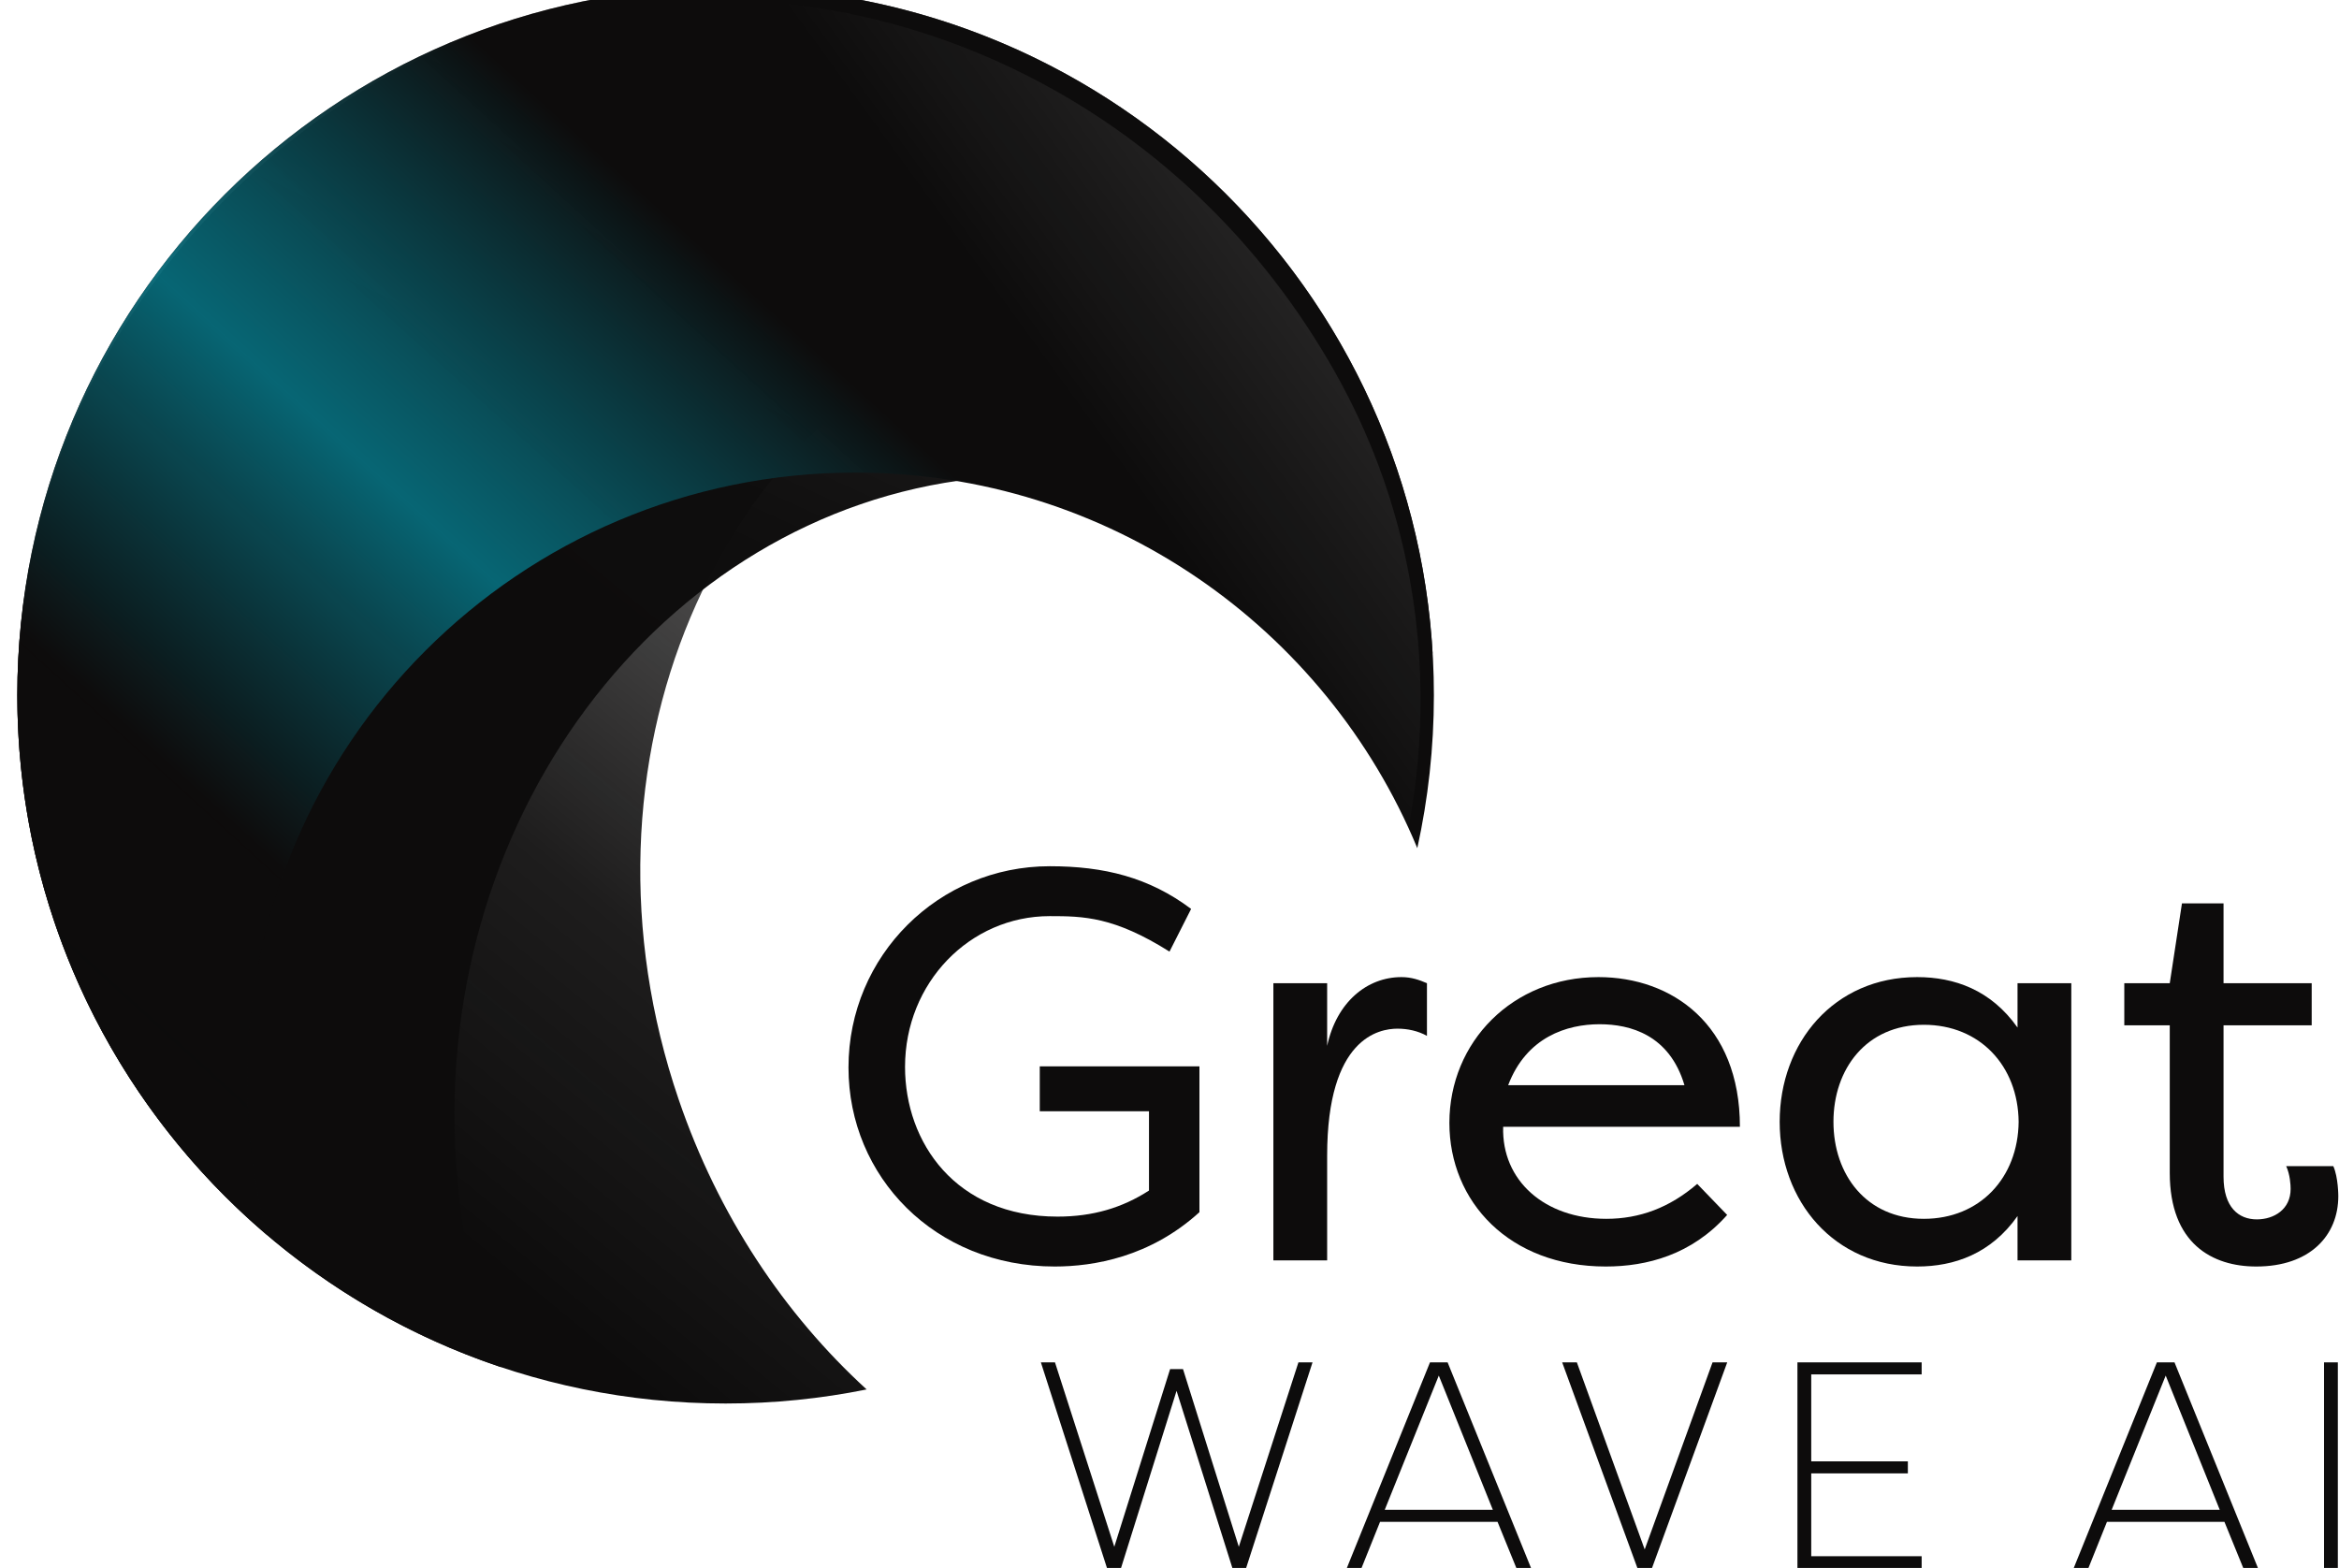 <svg xmlns="http://www.w3.org/2000/svg" width="540" height="362" viewBox="0 0 540 362" fill="none">
<path d="M539.733 314.54V362H536.546V314.54H539.733Z" fill="#0d0c0c"/>
<path d="M487.515 348.576H512.465L499.99 317.591L487.515 348.576ZM513.55 351.355H486.43L482.158 362H478.768L497.956 314.54H502.024L521.279 362H517.889L513.55 351.355Z" fill="#0d0c0c"/>
<path d="M443.649 359.288V362H414.97V314.54H443.649V317.32H418.156V337.389H440.463V340.168H418.156V359.288H443.649Z" fill="#0d0c0c"/>
<path d="M381.404 362H378.014L360.657 314.54H364.047L379.709 357.729L395.371 314.54H398.761L381.404 362Z" fill="#0d0c0c"/>
<path d="M319.696 348.576H344.647L332.172 317.591L319.696 348.576ZM345.732 351.355H318.612L314.34 362H310.95L330.138 314.54H334.206L353.461 362H350.071L345.732 351.355Z" fill="#0d0c0c"/>
<path d="M273.12 316.099L286.002 357.118L299.766 314.54H303.02L287.697 362H284.511L271.629 321.117L258.815 362H255.56L240.305 314.54H243.56L257.255 357.118L270.137 316.099H273.12Z" fill="#0d0c0c"/>
<path d="M513.344 236.728V271.672C513.344 278.712 516.8 281.528 521.024 281.528C524.992 281.528 528.832 279.224 528.832 274.488C528.832 273.592 528.704 271.16 527.808 269.24C531.52 269.24 534.976 269.24 538.688 269.24C539.84 271.8 539.84 276.152 539.84 276.152C539.84 285.24 533.312 292.408 520.896 292.408C510.784 292.408 500.928 287.16 500.928 270.776V236.728H490.432V227H500.928L503.744 208.568H513.344V227H533.696V236.728H513.344Z" fill="#0d0c0c"/>
<path d="M410.87 259C410.87 240.696 423.414 225.592 442.614 225.592C451.19 225.592 459.638 228.536 465.782 237.24V227H478.198V291H465.782V280.76C459.638 289.464 451.19 292.408 442.614 292.408C423.414 292.408 410.87 277.304 410.87 259ZM466.038 259C465.91 246.072 457.078 236.6 444.15 236.6C430.838 236.6 423.286 246.84 423.286 259C423.286 271.16 430.838 281.4 444.15 281.4C457.078 281.4 465.91 271.928 466.038 259Z" fill="#0d0c0c"/>
<path d="M391.833 273.336L398.745 280.504C390.553 289.72 380.185 292.408 370.713 292.408C348.441 292.408 334.617 277.432 334.617 259.256C334.617 240.568 349.209 225.592 369.049 225.592C385.945 225.592 401.689 236.472 401.689 260.152H347.033C346.649 272.568 356.633 281.4 370.841 281.4C378.521 281.4 385.433 278.84 391.833 273.336ZM369.305 236.472C361.753 236.472 352.409 239.416 348.185 250.552H388.889C385.433 238.904 376.345 236.472 369.305 236.472Z" fill="#0d0c0c"/>
<path d="M306.397 227V241.464C308.573 231.352 315.613 225.592 323.549 225.592C325.853 225.592 327.645 226.232 329.437 227V239.16C327.389 238.008 324.957 237.496 322.653 237.496C318.429 237.496 306.397 239.544 306.397 266.808V291H293.981V227H306.397Z" fill="#0d0c0c"/>
<path d="M242.352 211.512C223.92 211.512 208.944 226.872 208.944 246.328C208.944 263.736 220.592 280.888 244.144 280.888C252.336 280.888 259.12 278.84 265.264 274.872V256.568H240.048V246.2H276.912V279.864C265.52 290.232 252.464 292.408 243.504 292.408C215.856 292.408 195.888 271.672 195.888 246.456C195.888 220.6 216.752 199.992 242.352 199.992C254.896 199.992 265.264 202.552 274.992 209.848L270 219.704C257.2 211.64 250.16 211.512 242.352 211.512Z" fill="#0d0c0c"/>
<g filter="url(#filter0_i_64_3)">
<path d="M152.67 257.81C126.35 180.6 160.7 99.03 229.39 75.62C252.53 67.73 276.62 67.46 299.39 73.51C270.04 29.78 220.15 1 163.52 1C73.21 1 0 74.21 0 164.52C0 254.83 73.21 328.04 163.52 328.04C174.67 328.04 185.56 326.92 196.08 324.79C177.13 307.47 161.83 284.68 152.67 257.81Z" fill="url(#paint0_linear_64_3)"/>
</g>
<g filter="url(#filter1_i_64_3)">
<path d="M100.91 261.48C100.91 179.91 160.67 113.78 234.38 113.78C270.22 113.78 302.77 129.42 326.74 154.86C321.75 69.05 250.59 1 163.52 1C76.45 1 0 74.21 0 164.52C0 236.7 46.78 297.96 111.67 319.64C104.75 301.79 100.92 282.13 100.92 261.48H100.91Z" fill="url(#paint1_linear_64_3)"/>
</g>
<g filter="url(#filter2_i_64_3)">
<path d="M53.11 253.48C53.11 175.96 115.95 113.11 193.48 113.11C252 113.11 302.14 148.92 323.21 199.82C325.71 188.45 327.04 176.64 327.04 164.52C327.04 74.21 253.83 1 163.52 1C73.21 1 0 74.22 0 164.53C0 214.49 22.41 259.2 57.71 289.19C54.72 277.79 53.11 265.82 53.11 253.48Z" fill="url(#paint2_linear_64_3)"/>
</g>
<path d="M156.138 0.291C156.138 0.291 130.298 -0.771 146.138 23.158C172.352 40.158 171.138 50.791 204.638 80.791C214.638 104.291 285.638 135.291 308.138 172.791C318.138 183.791 323.138 199.291 323.138 199.291C323.138 199.291 340.941 143.791 308.138 85.791C273.638 24.791 211.138 -3.209 156.138 0.291Z" fill="url(#paint3_linear_64_3)"/>
<defs fill="#0d0c0c">
<filter id="filter0_i_64_3" x="0" y="-3" width="303.39" height="331.04" filterUnits="userSpaceOnUse" color-interpolation-filters="sRGB" fill="#0d0c0c">
<feFlood flood-opacity="0" result="BackgroundImageFix" fill="#0d0c0c"/>
<feBlend mode="normal" in="SourceGraphic" in2="BackgroundImageFix" result="shape" fill="#0d0c0c"/>
<feColorMatrix in="SourceAlpha" type="matrix" values="0 0 0 0 0 0 0 0 0 0 0 0 0 0 0 0 0 0 127 0" result="hardAlpha" fill="#0d0c0c"/>
<feOffset dx="4" dy="-4" fill="#0d0c0c"/>
<feGaussianBlur stdDeviation="10" fill="#0d0c0c"/>
<feComposite in2="hardAlpha" operator="arithmetic" k2="-1" k3="1" fill="#0d0c0c"/>
<feColorMatrix type="matrix" values="0 0 0 0 0.184 0 0 0 0 0.2 0 0 0 0 0.239 0 0 0 0.24 0" fill="#0d0c0c"/>
<feBlend mode="normal" in2="shape" result="effect1_innerShadow_64_3" fill="#0d0c0c"/>
</filter>
<filter id="filter1_i_64_3" x="0" y="-3" width="330.74" height="322.64" filterUnits="userSpaceOnUse" color-interpolation-filters="sRGB" fill="#0d0c0c">
<feFlood flood-opacity="0" result="BackgroundImageFix" fill="#0d0c0c"/>
<feBlend mode="normal" in="SourceGraphic" in2="BackgroundImageFix" result="shape" fill="#0d0c0c"/>
<feColorMatrix in="SourceAlpha" type="matrix" values="0 0 0 0 0 0 0 0 0 0 0 0 0 0 0 0 0 0 127 0" result="hardAlpha" fill="#0d0c0c"/>
<feOffset dx="4" dy="-4" fill="#0d0c0c"/>
<feGaussianBlur stdDeviation="10" fill="#0d0c0c"/>
<feComposite in2="hardAlpha" operator="arithmetic" k2="-1" k3="1" fill="#0d0c0c"/>
<feColorMatrix type="matrix" values="0 0 0 0 0.184 0 0 0 0 0.2 0 0 0 0 0.239 0 0 0 0.25 0" fill="#0d0c0c"/>
<feBlend mode="normal" in2="shape" result="effect1_innerShadow_64_3" fill="#0d0c0c"/>
</filter>
<filter id="filter2_i_64_3" x="0" y="-3" width="331.04" height="292.19" filterUnits="userSpaceOnUse" color-interpolation-filters="sRGB" fill="#0d0c0c">
<feFlood flood-opacity="0" result="BackgroundImageFix" fill="#0d0c0c"/>
<feBlend mode="normal" in="SourceGraphic" in2="BackgroundImageFix" result="shape" fill="#0d0c0c"/>
<feColorMatrix in="SourceAlpha" type="matrix" values="0 0 0 0 0 0 0 0 0 0 0 0 0 0 0 0 0 0 127 0" result="hardAlpha" fill="#0d0c0c"/>
<feOffset dx="4" dy="-4" fill="#0d0c0c"/>
<feGaussianBlur stdDeviation="10" fill="#0d0c0c"/>
<feComposite in2="hardAlpha" operator="arithmetic" k2="-1" k3="1" fill="#0d0c0c"/>
<feColorMatrix type="matrix" values="0 0 0 0 0.184 0 0 0 0 0.2 0 0 0 0 0.239 0 0 0 0.25 0" fill="#0d0c0c"/>
<feBlend mode="normal" in2="shape" result="effect1_innerShadow_64_3" fill="#0d0c0c"/>
</filter>
<linearGradient id="paint0_linear_64_3" x1="62.87" y1="258.35" x2="245.51" y2="35.47" gradientUnits="userSpaceOnUse" fill="#0d0c0c">
<stop stop-color="#0d0c0c" fill="#0d0c0c"/>
<stop offset="0.28" stop-color="#0d0c0c" stop-opacity="0.93" fill="#0d0c0c"/>
<stop offset="0.58" stop-color="#0d0c0c" stop-opacity="0.72" fill="#0d0c0c"/>
<stop offset="0.88" stop-color="#0d0c0c" stop-opacity="0.37" fill="#0d0c0c"/>
<stop offset="1" stop-color="#0d0c0c" stop-opacity="0.2" fill="#0d0c0c"/>
</linearGradient>
<linearGradient id="paint1_linear_64_3" x1="114.97" y1="247.92" x2="253.42" y2="-55.4" gradientUnits="userSpaceOnUse" fill="#0d0c0c">
<stop stop-color="#0d0c0c" fill="#0d0c0c"/>
<stop offset="0.402" stop-color="#0d0c0c" stop-opacity="0.99" fill="#0d0c0c"/>
<stop offset="0.504" stop-color="#0d0c0c" stop-opacity="0.96" fill="#0d0c0c"/>
<stop offset="0.57" stop-color="#0d0c0c" stop-opacity="0.91" fill="#0d0c0c"/>
<stop offset="0.65" stop-color="#0d0c0c" stop-opacity="0.84" fill="#0d0c0c"/>
<stop offset="0.71" stop-color="#0d0c0c" stop-opacity="0.75" fill="#0d0c0c"/>
<stop offset="0.77" stop-color="#0d0c0c" stop-opacity="0.63" fill="#0d0c0c"/>
<stop offset="0.82" stop-color="#0d0c0c" stop-opacity="0.49" fill="#0d0c0c"/>
<stop offset="0.86" stop-color="#0d0c0c" stop-opacity="0.33" fill="#0d0c0c"/>
<stop offset="0.91" stop-color="#0d0c0c" stop-opacity="0.16" fill="#0d0c0c"/>
<stop offset="0.94" stop-color="#0d0c0c" stop-opacity="0" fill="#0d0c0c"/>
</linearGradient>
<linearGradient id="paint2_linear_64_3" x1="29.38" y1="295.96" x2="354.54" y2="-61.61" gradientUnits="userSpaceOnUse" fill="#0d0c0c">
<stop stop-color="#0d0c0c" stop-opacity="0.6" fill="#0d0c0c"/>
<stop offset="0.183" stop-color="#0d0c0c" stop-opacity="0.71" fill="#0d0c0c"/>
<stop offset="0.354" stop-color="#067889" stop-opacity="0.83" fill="#0d0c0c"/>
<stop offset="0.539" stop-color="#0d0c0c" fill="#0d0c0c"/>
</linearGradient>
<linearGradient id="paint3_linear_64_3" x1="196" y1="191" x2="523.591" y2="-47.163" gradientUnits="userSpaceOnUse" fill="#0d0c0c">
<stop offset="0.245" stop-color="white" stop-opacity="0" fill="#0d0c0c"/>
<stop offset="0.543" stop-color="white" stop-opacity="0.2" fill="#0d0c0c"/>
</linearGradient>
</defs>
</svg>